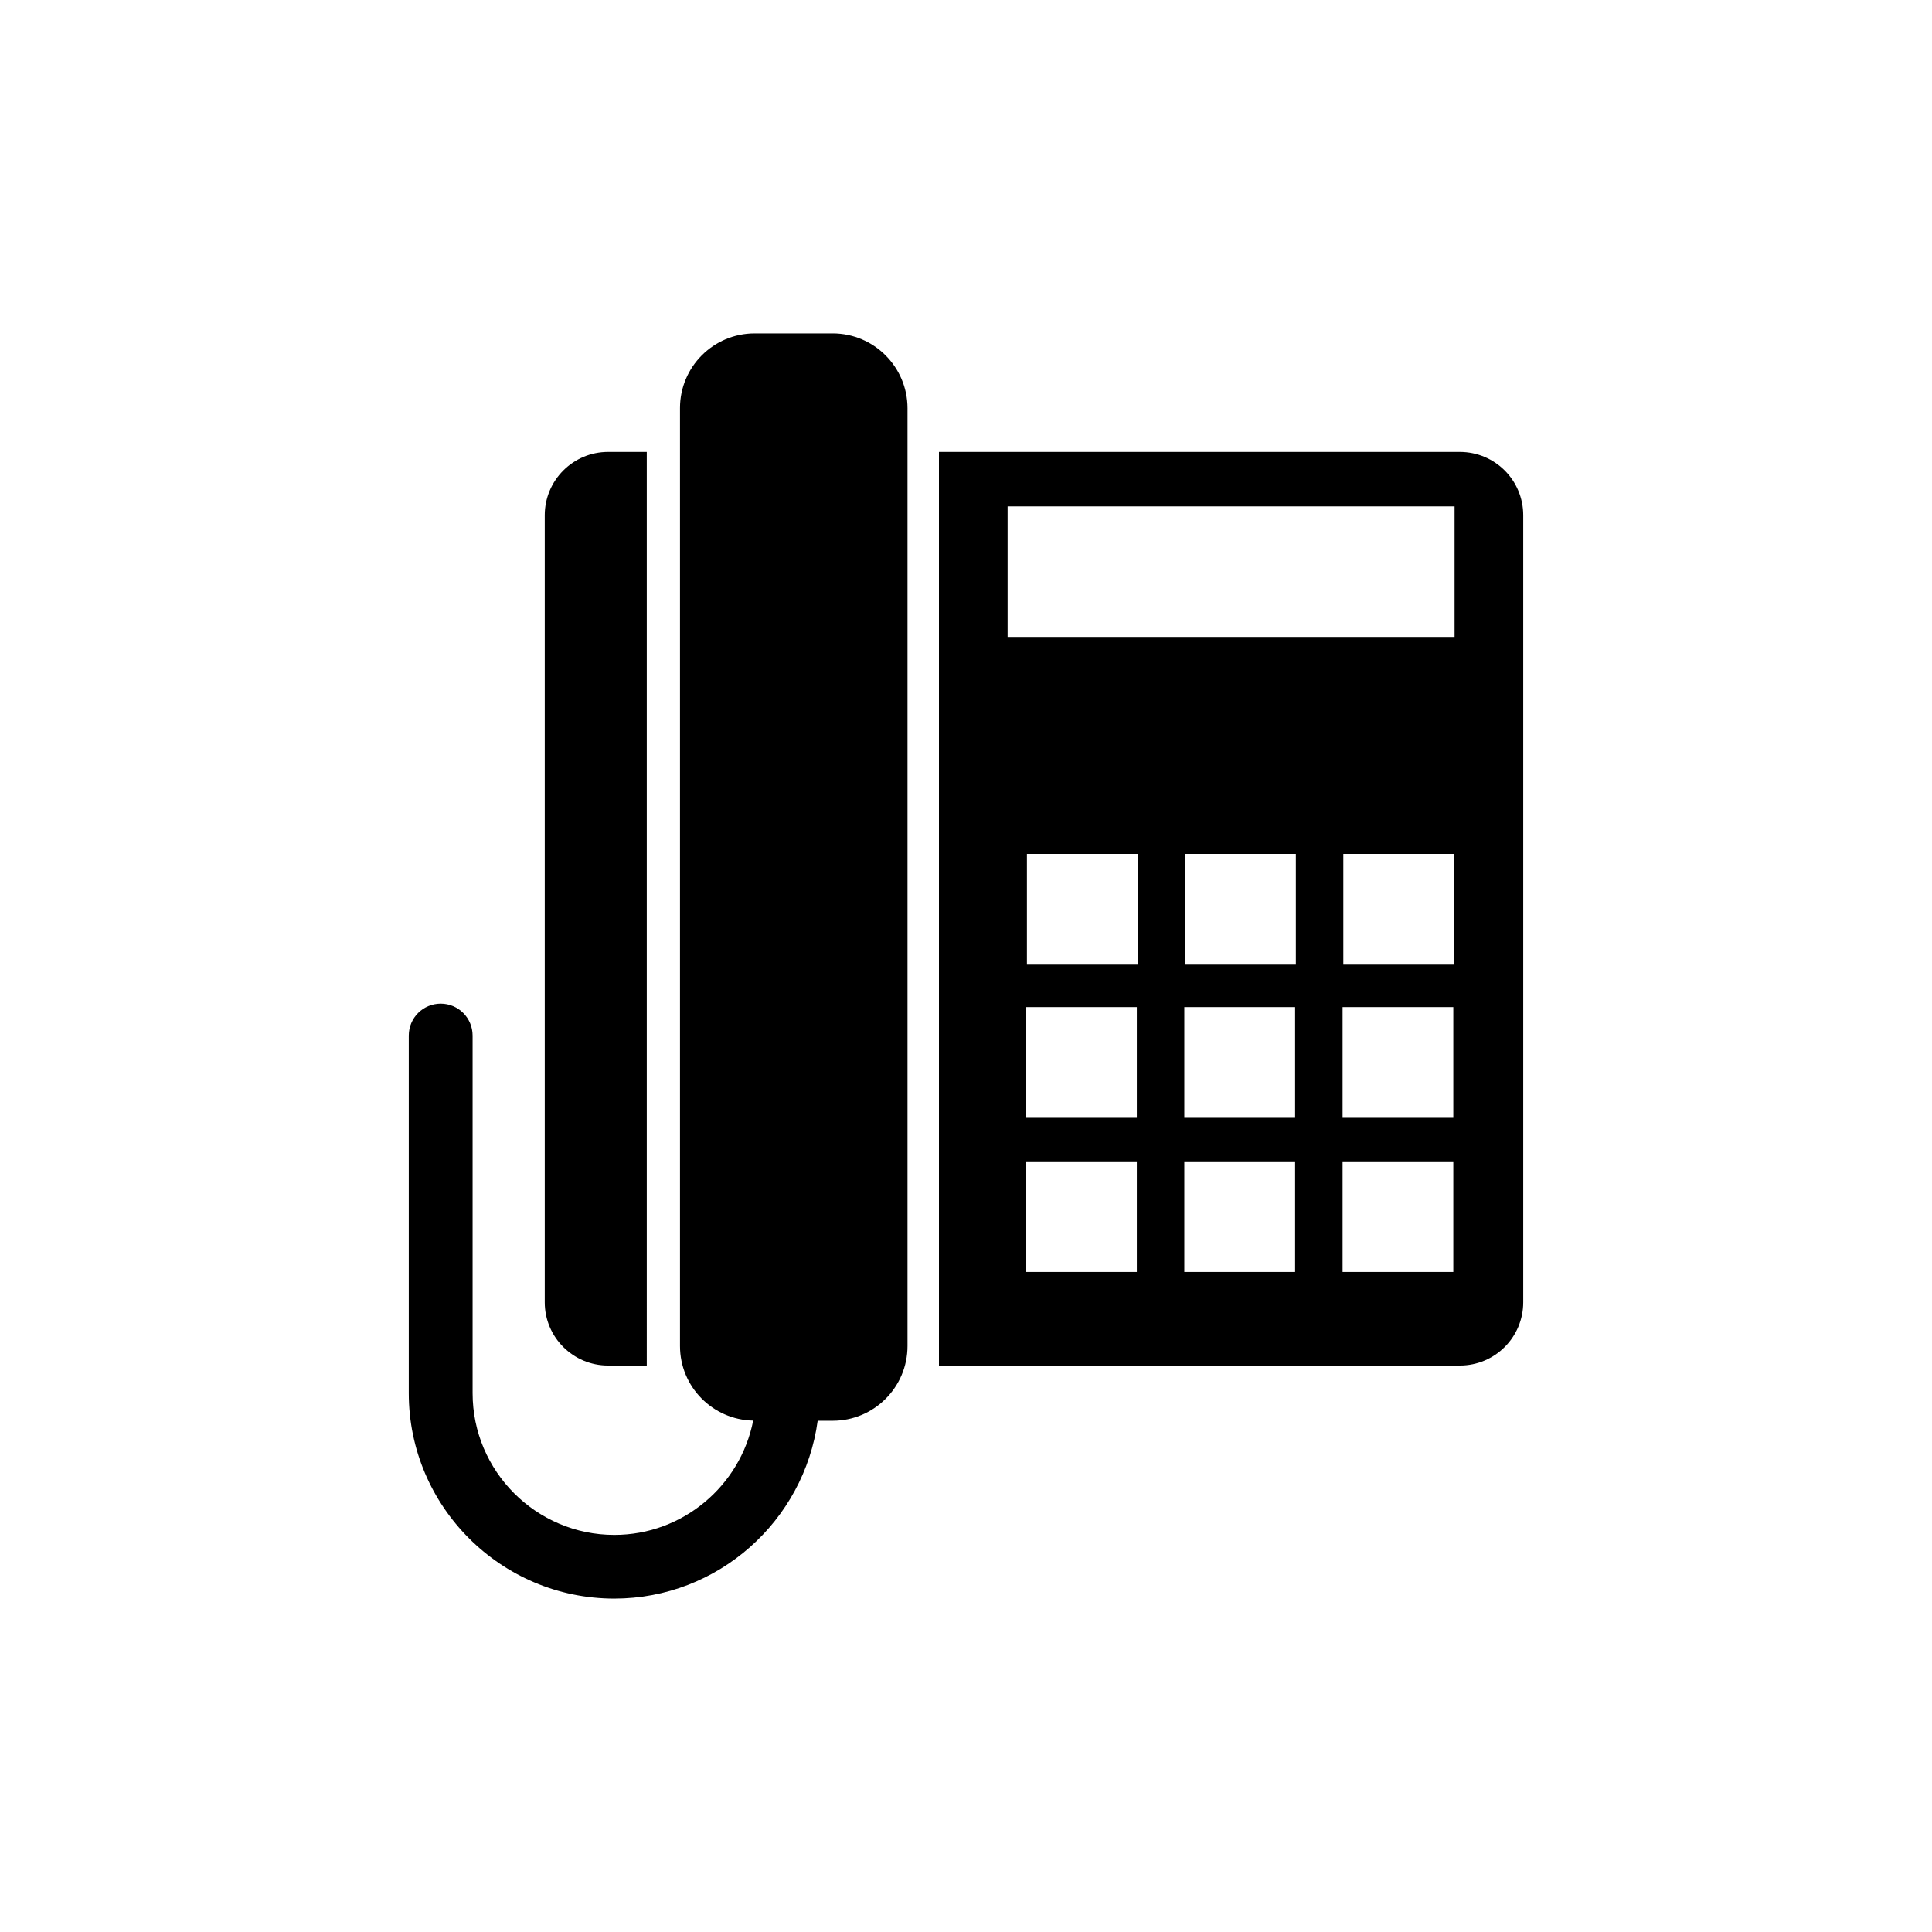 <?xml version="1.0" encoding="utf-8"?>
<!-- Generator: Adobe Illustrator 15.0.0, SVG Export Plug-In . SVG Version: 6.00 Build 0)  -->
<!DOCTYPE svg PUBLIC "-//W3C//DTD SVG 1.1//EN" "http://www.w3.org/Graphics/SVG/1.1/DTD/svg11.dtd">
<svg version="1.1" id="Layer_1" xmlns="http://www.w3.org/2000/svg" xmlns:xlink="http://www.w3.org/1999/xlink" x="0px" y="0px"
	 width="26px" height="26px" viewBox="0 0 26 26" enable-background="new 0 0 26 26" xml:space="preserve">
<g>
	<path d="M11.206,4.487h-1.05c-0.555,0-1.005,0.45-1.005,1.005v12.622c0,0.548,0.439,0.993,0.985,1.004
		c-0.172,0.875-0.945,1.538-1.869,1.538c-1.051,0-1.907-0.857-1.907-1.907v-4.812c0-0.238-0.192-0.43-0.429-0.43
		c-0.237,0-0.43,0.191-0.43,0.43v4.812c0,1.524,1.241,2.764,2.766,2.764c1.397,0,2.554-1.044,2.737-2.393h0.203
		c0.555,0,1.006-0.451,1.006-1.006V5.493C12.212,4.938,11.761,4.487,11.206,4.487z"/>
	<path d="M19.646,6.082h-7.01v12.295h7.01c0.472,0,0.853-0.381,0.853-0.852V6.934C20.499,6.463,20.118,6.082,19.646,6.082z
		 M15.299,17.118h-1.49v-1.489h1.49V17.118z M15.299,15.043h-1.49v-1.49h1.49V15.043z M15.31,12.982h-1.49v-1.49h1.49V12.982z
		 M17.429,17.118h-1.491v-1.489h1.491V17.118z M17.429,15.043h-1.491v-1.49h1.491V15.043z M17.439,12.982h-1.491v-1.49h1.491V12.982
		z M19.558,17.118h-1.49v-1.489h1.49V17.118z M19.558,15.043h-1.49v-1.49h1.49V15.043z M19.569,12.982h-1.491v-1.49h1.491V12.982z
		 M19.575,8.572h-6.015V6.815h6.015V8.572z"/>
	<path d="M8.183,18.377h0.521V6.082H8.183c-0.47,0-0.852,0.382-0.852,0.852v10.592C7.331,17.996,7.713,18.377,8.183,18.377z"/>
</g>
</svg>
